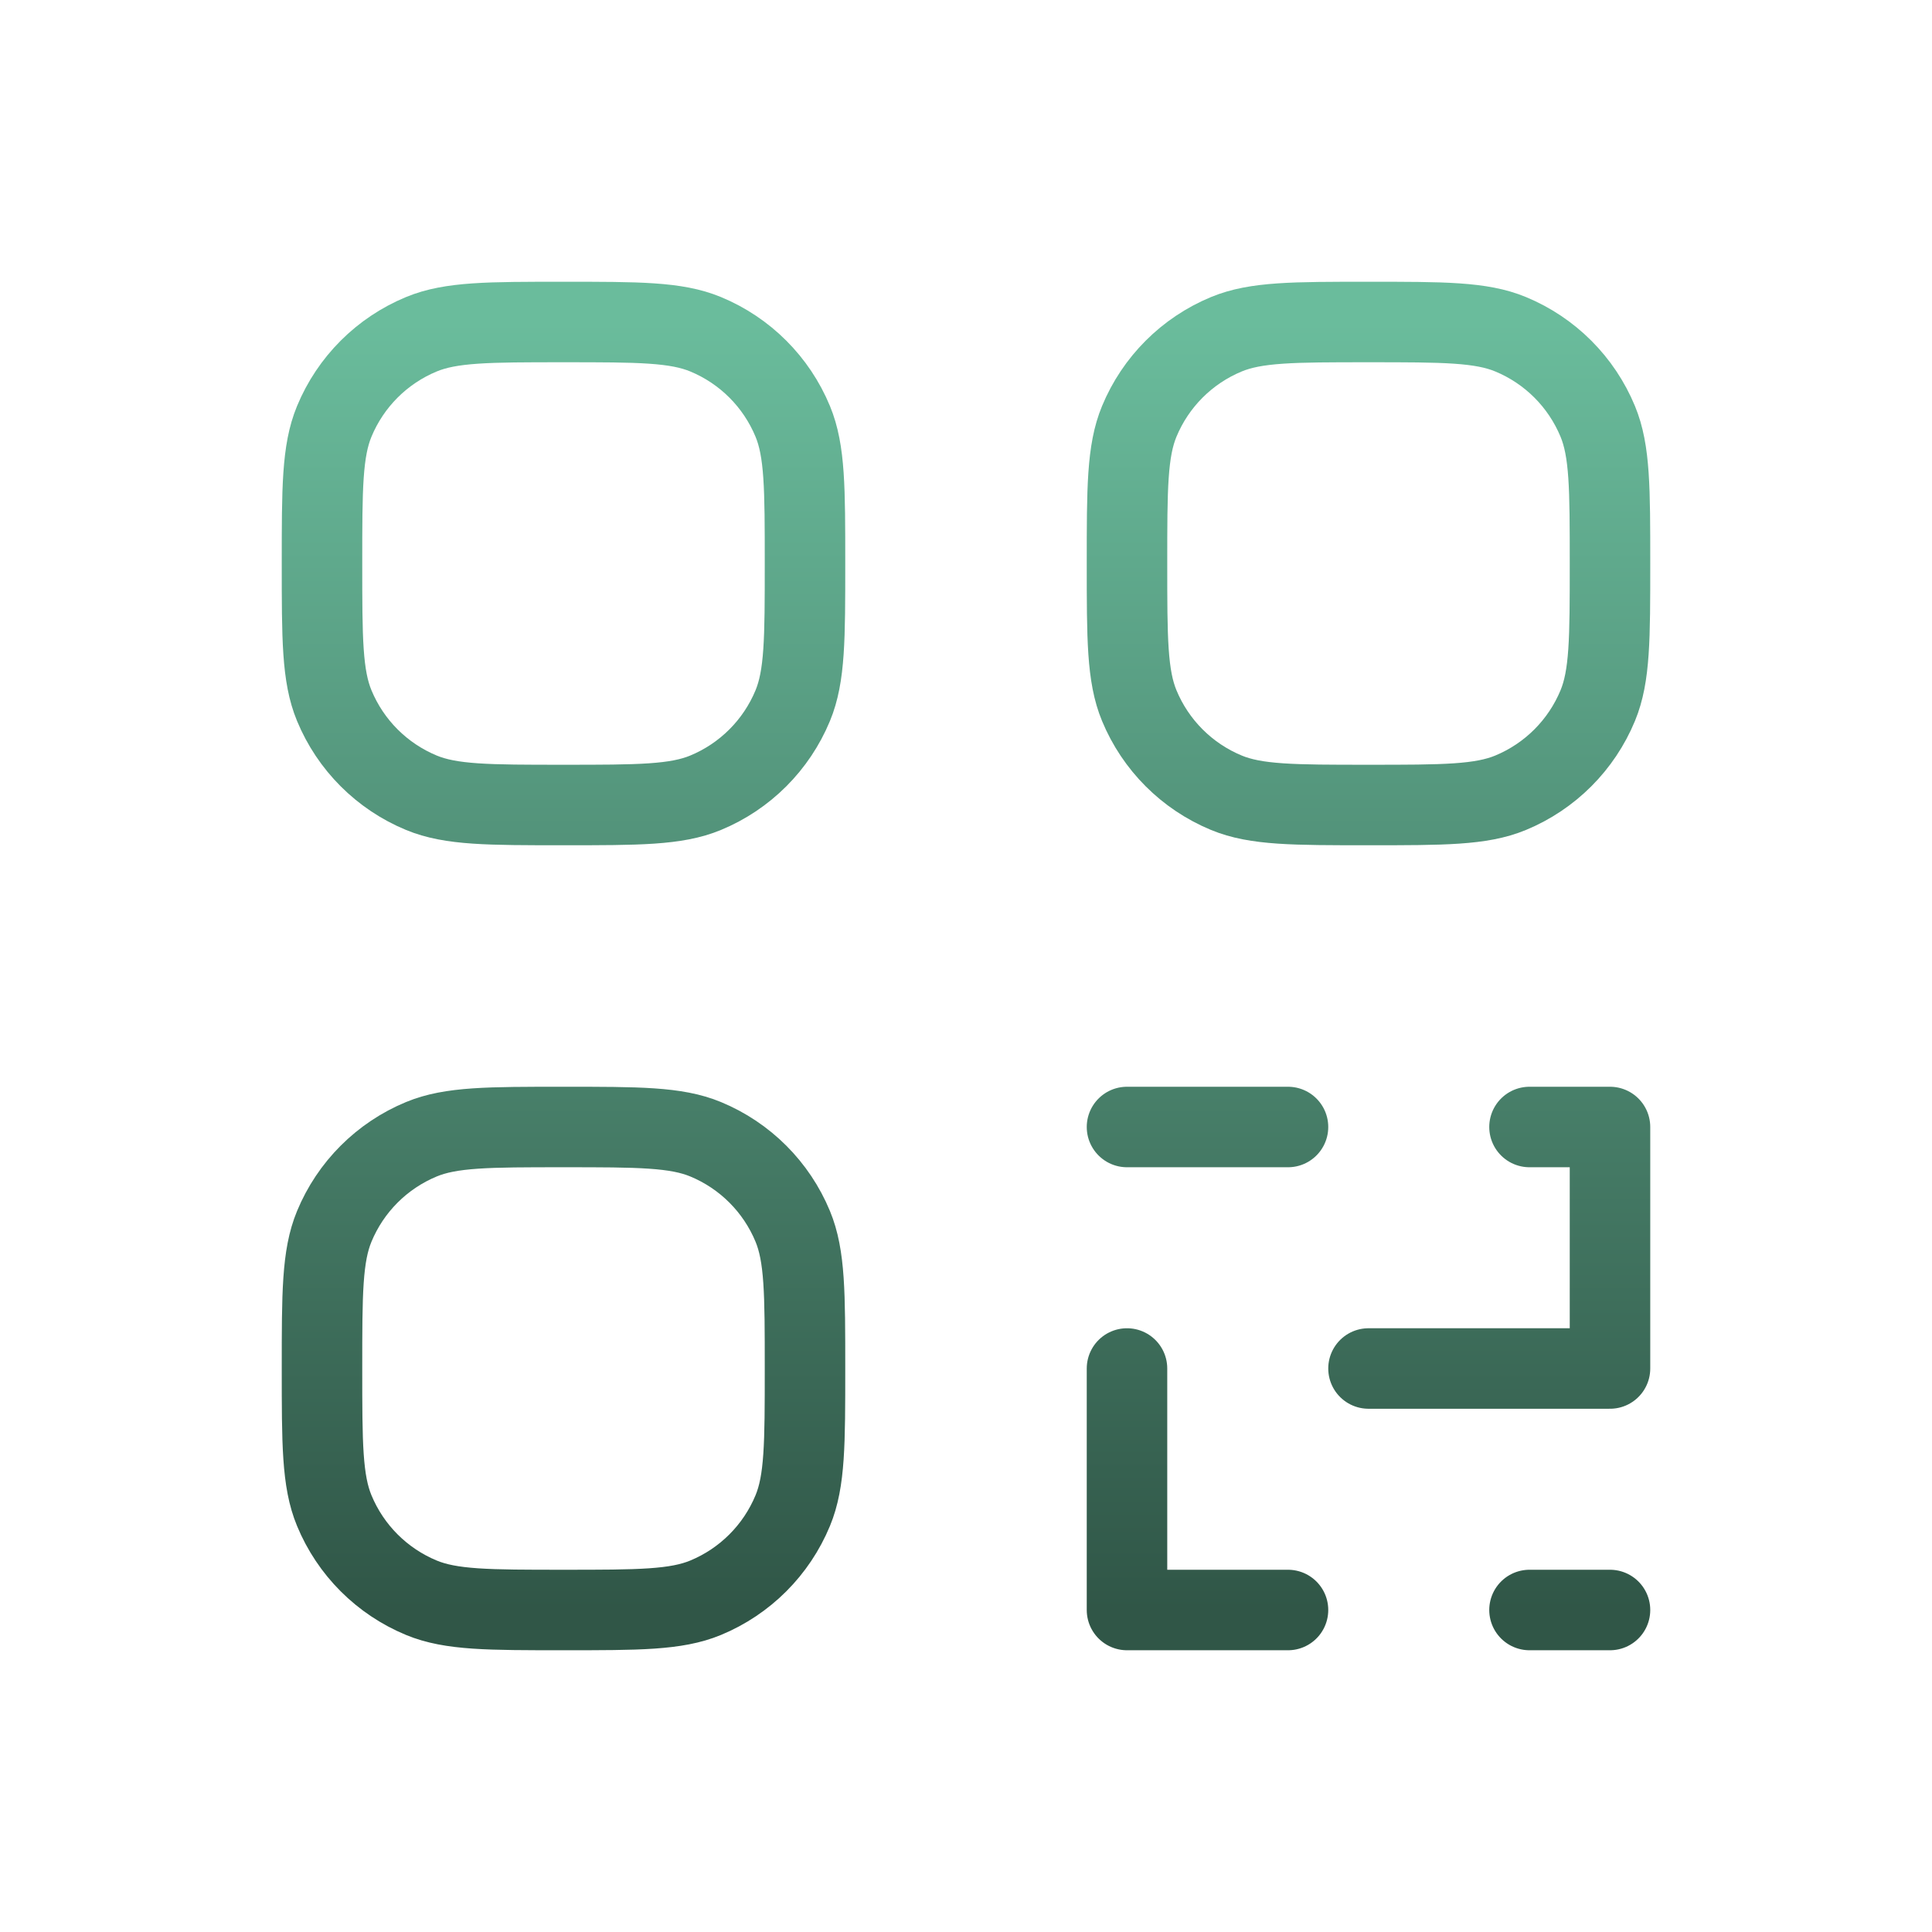 <svg width="96" height="96" viewBox="0 0 96 96" fill="none" xmlns="http://www.w3.org/2000/svg">
<path d="M76 80H80M64 80H56V68M68 68H80V56H76M56 56H64M16 67.999C16 64.271 16 62.408 16.609 60.938C17.421 58.977 18.977 57.421 20.938 56.609C22.408 56 24.271 56 27.999 56C31.727 56 33.592 56 35.062 56.609C37.023 57.421 38.579 58.977 39.391 60.938C40 62.408 40 64.272 40 68C40 71.728 40 73.591 39.391 75.061C38.579 77.022 37.023 78.579 35.062 79.391C33.592 80 31.727 80 27.999 80C24.271 80 22.408 80 20.938 79.391C18.977 78.579 17.421 77.023 16.609 75.062C16 73.592 16 71.727 16 67.999ZM56 27.999C56 24.271 56 22.408 56.609 20.938C57.421 18.977 58.977 17.421 60.938 16.609C62.408 16 64.271 16 67.999 16C71.727 16 73.592 16 75.062 16.609C77.023 17.421 78.579 18.977 79.391 20.938C80 22.408 80 24.273 80 28C80 31.727 80 33.591 79.391 35.062C78.579 37.022 77.023 38.579 75.062 39.391C73.592 40 71.727 40 67.999 40C64.271 40 62.408 40 60.938 39.391C58.977 38.579 57.421 37.023 56.609 35.062C56 33.592 56 31.727 56 27.999ZM16 27.999C16 24.271 16 22.408 16.609 20.938C17.421 18.977 18.977 17.421 20.938 16.609C22.408 16 24.271 16 27.999 16C31.727 16 33.592 16 35.062 16.609C37.023 17.421 38.579 18.977 39.391 20.938C40 22.408 40 24.273 40 28C40 31.727 40 33.591 39.391 35.062C38.579 37.022 37.023 38.579 35.062 39.391C33.592 40 31.727 40 27.999 40C24.271 40 22.408 40 20.938 39.391C18.977 38.579 17.421 37.023 16.609 35.062C16 33.592 16 31.727 16 27.999Z" stroke="url(#paint0_linear_1741_3705)" stroke-width="4" stroke-linecap="round" stroke-linejoin="round"/>
<defs>
<linearGradient id="paint0_linear_1741_3705" x1="48" y1="16" x2="48" y2="80" gradientUnits="userSpaceOnUse">
<stop stop-color="#6ABC9C"/>
<stop offset="1" stop-color="#305647"/>
</linearGradient>
</defs>
</svg>
